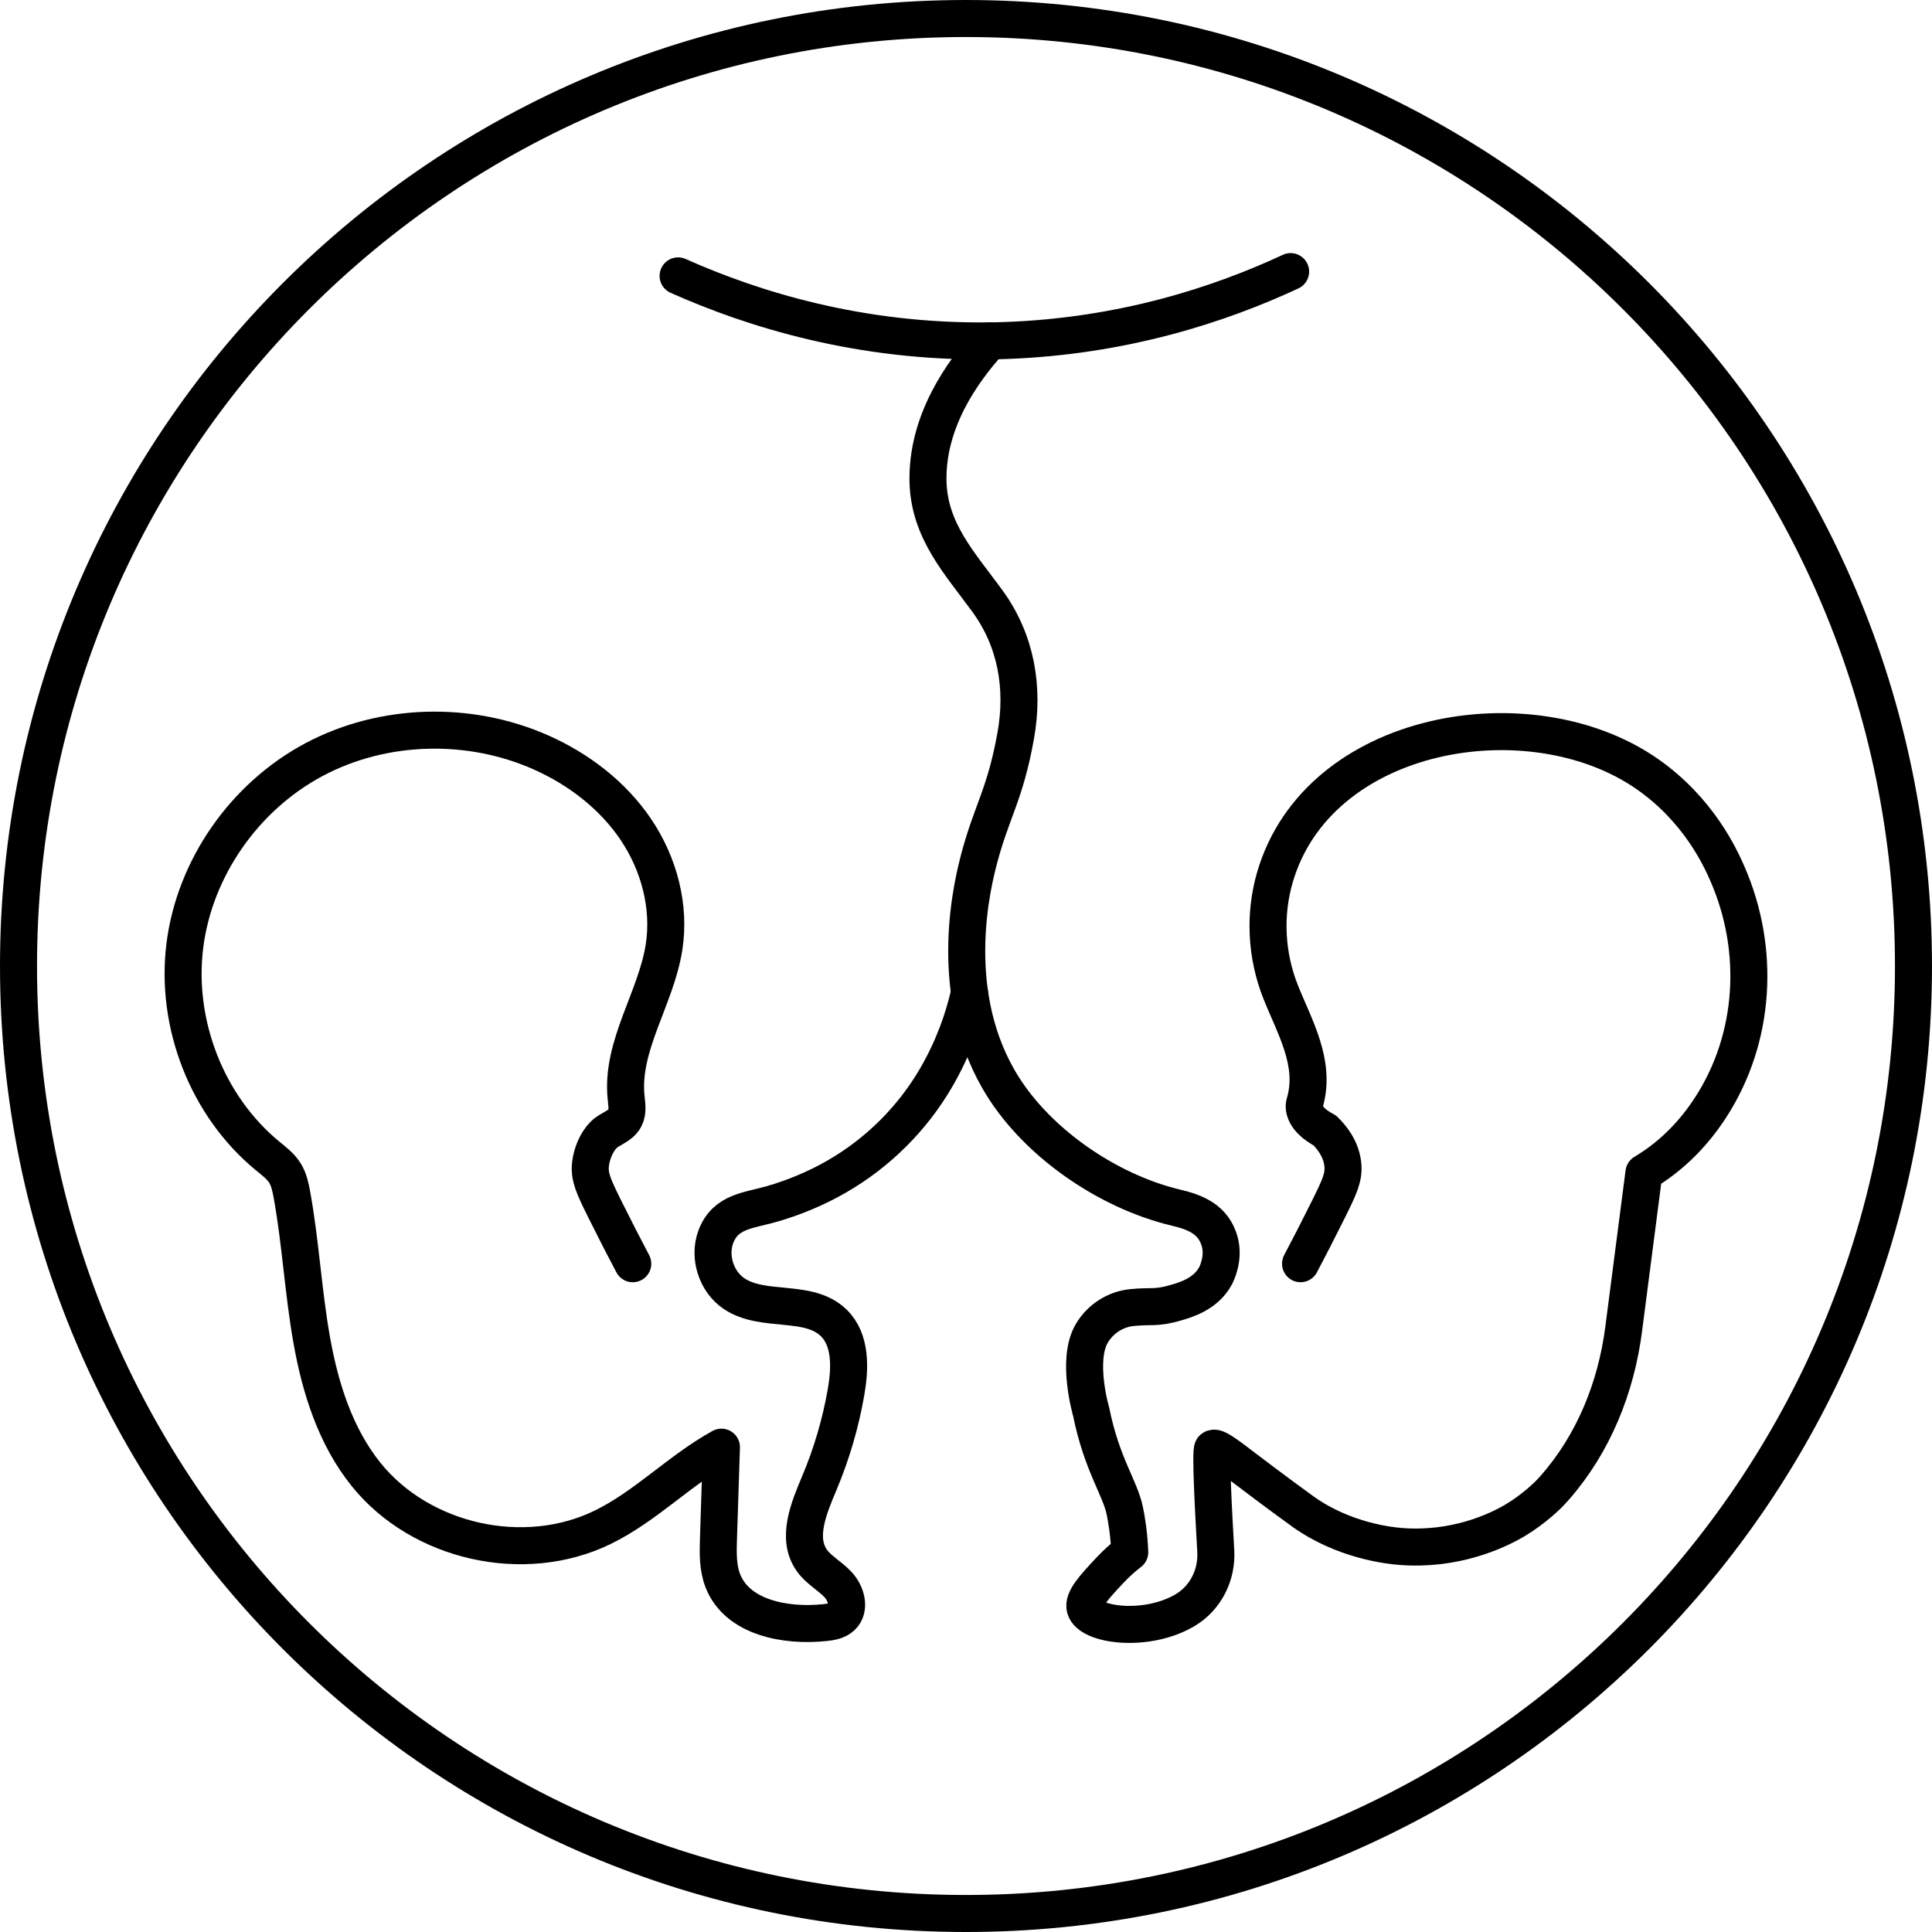 <svg id="_Слой_2" xmlns="http://www.w3.org/2000/svg" viewBox="0 0 156.56 156.56"><defs><style>.cls-1{fill:none;stroke:currentColor;stroke-linecap:round;stroke-linejoin:round;stroke-width:3px;}</style></defs><g id="_лой_1"><g><path class="cls-1" d="m78.273,1.5C35.873,1.5,1.5,35.886,1.5,78.286s34.373,76.774,76.773,76.774,76.786-34.373,76.786-76.774S120.686,1.5,78.273,1.5Z"/><g><path class="cls-1" d="m105.39,102.405c.67-1.27,1.433-2.748,2.258-4.408.932-1.875,1.276-2.639,1.166-3.651-.137-1.268-.909-2.205-1.462-2.744-.745-.388-1.529-.991-1.658-1.797-.038-.241.036-.425.057-.502.898-3.176-.838-6.074-1.973-8.919-1.171-2.935-1.351-6.234-.47-9.274,3.495-12.052,20.69-14.943,30.117-8.428,4.2,2.902,5.973,6.785,6.56,8.13,2.68,6.142,2.278,13.323-1.373,18.942-1.274,1.961-3.017,3.858-5.395,5.275l-1.645,12.695c-.611,4.712-2.434,9.247-5.568,12.819-.173.197-.357.394-.552.59-.079.08-1.171,1.162-2.637,2.041-1.588.952-4.97,2.478-9.297,2.145-.916-.071-4.592-.457-7.905-2.809-.45-.32-2.392-1.74-4.661-3.463-1.539-1.169-2.43-1.871-2.683-1.66-.185.154.047,4.782.251,8.303.112,1.94-.827,3.814-2.502,4.799-3.135,1.843-7.692,1.215-8.083-.159-.203-.712.728-1.711,1.961-3.035.613-.658,1.196-1.154,1.653-1.507-.054-1.463-.247-2.618-.403-3.374-.386-1.867-1.864-3.746-2.728-8.03,0,0-1.221-4.156.051-6.327.697-1.184,1.914-1.968,3.282-2.101,1.597-.155,1.919.081,3.547-.395.827-.242,2.418-.707,3.21-2.186.048-.09.725-1.398.323-2.795-.497-1.728-1.889-2.33-3.503-2.711-5.611-1.325-11.559-5.405-14.436-10.452-4.265-7.46-2.001-16.083-1.551-17.821,1.024-3.877,2.109-5.195,2.962-9.941.713-3.908.046-7.77-2.311-10.981-2.202-3.024-4.715-5.661-4.792-9.709-.078-4.777,2.683-8.747,5.041-11.353"/><path class="cls-1" d="m78.565,80.424c-.477,2.116-1.303,4.49-2.697,6.89-1.933,3.329-4.727,6.106-8.062,8.027-1.664.958-3.447,1.702-5.292,2.232-1.85.532-3.736.575-4.509,2.658-.605,1.632.045,3.639,1.492,4.606,2.368,1.583,6.021.373,8.061,2.36,1.411,1.374,1.343,3.639,1.007,5.58-.441,2.544-1.172,5.037-2.175,7.416-.853,2.022-1.874,4.46-.605,6.251.56.791,1.468,1.259,2.129,1.968.661.709,1.007,1.931.304,2.598-.365.345-.899.429-1.398.481-3.181.33-7.079-.41-8.243-3.389-.425-1.088-.393-2.293-.355-3.46.08-2.456.16-4.913.239-7.369-3.393,1.87-6.139,4.793-9.622,6.492-6.355,3.101-14.741,1.228-19.174-4.282-2.481-3.084-3.713-6.994-4.405-10.892-.692-3.897-.897-7.869-1.602-11.765-.111-.613-.24-1.239-.569-1.768-.35-.563-.896-.969-1.408-1.39-4.911-4.042-7.487-10.703-6.705-17.016.782-6.313,4.848-12.098,10.46-15.092s12.613-3.167,18.424-.578c3.054,1.361,5.812,3.476,7.678,6.25,1.866,2.775,2.79,6.229,2.271,9.532-.654,4.16-3.495,7.965-3.075,12.155.057.568.167,1.177-.099,1.682-.369.7-1.192.839-1.716,1.361-.592.59-.978,1.556-1.068,2.385-.11,1.012.235,1.776,1.167,3.651.825,1.66,1.588,3.139,2.258,4.408"/><path class="cls-1" d="m104.586,22.01c-5.66,2.639-13.556,5.258-23.183,5.586-.4.013-.787.026-1.174.026-10.488.144-19.152-2.528-25.279-5.266"/></g></g></g></svg>